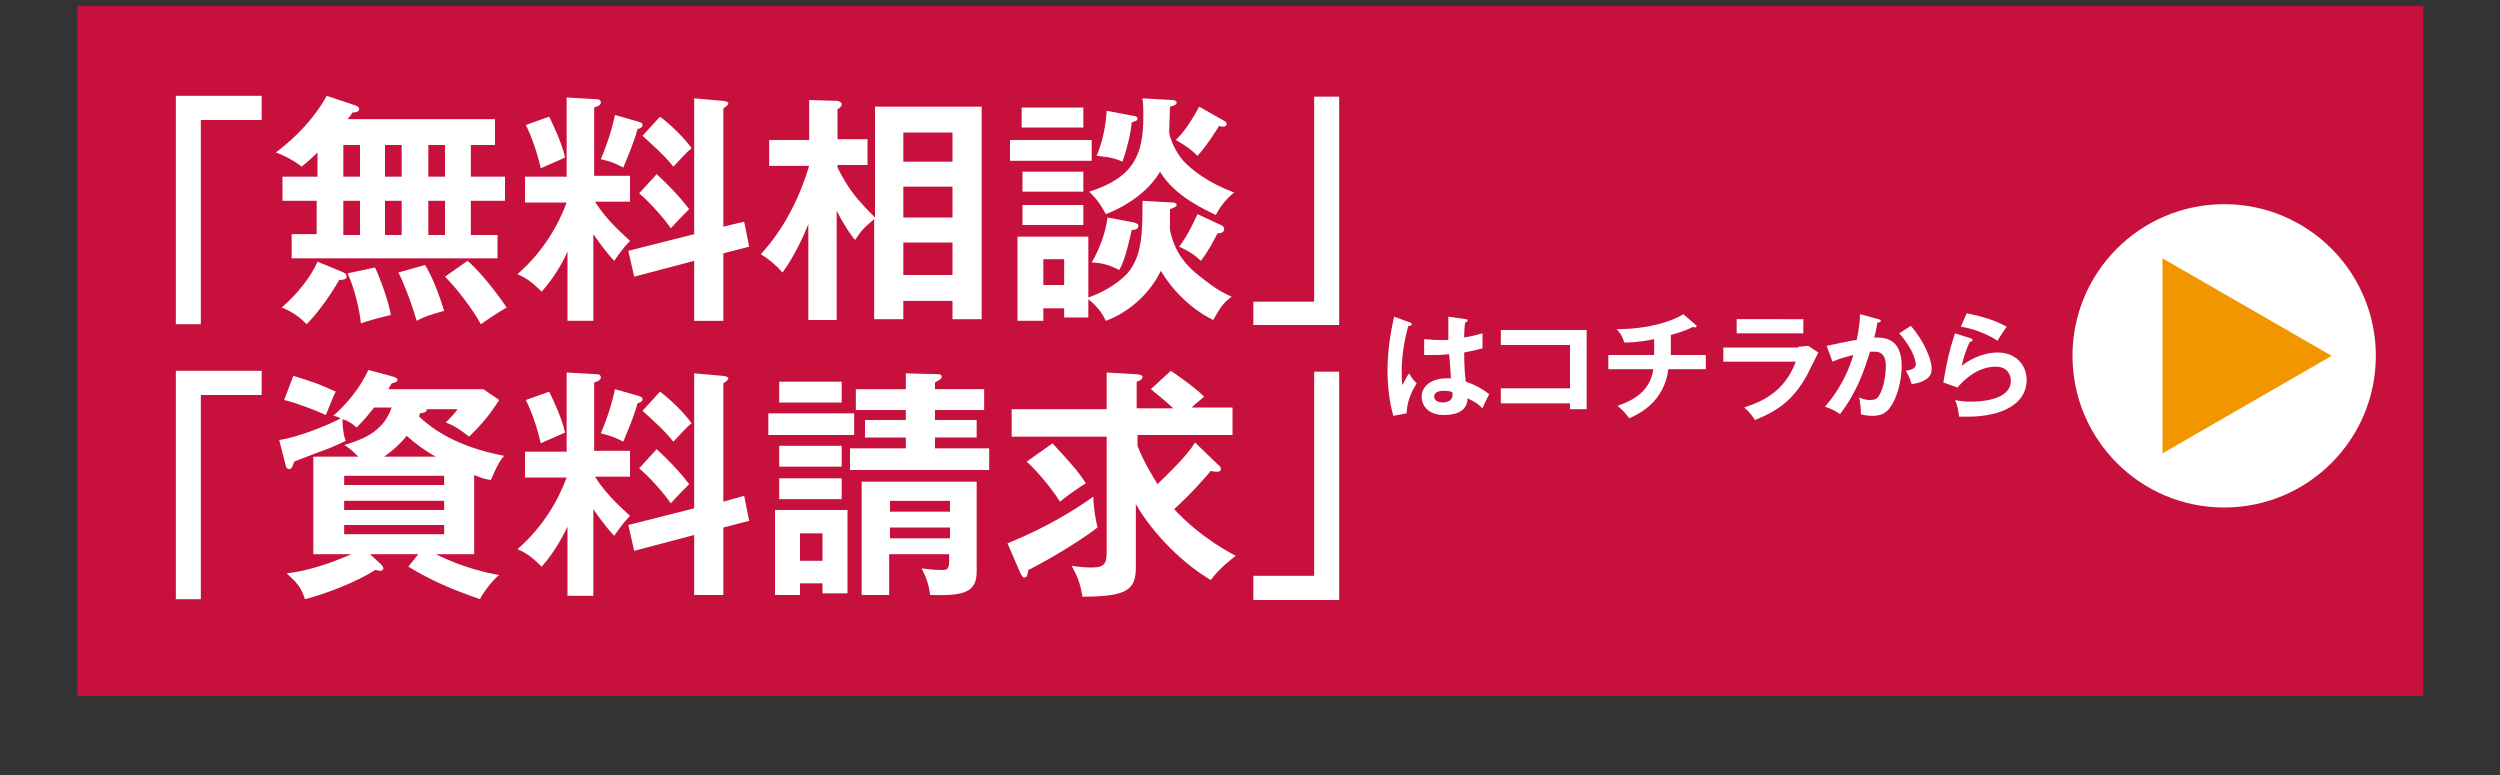 <?xml version="1.0" encoding="utf-8"?>
<!-- Generator: Adobe Illustrator 26.5.3, SVG Export Plug-In . SVG Version: 6.00 Build 0)  -->
<svg version="1.1" id="レイヤー_1" xmlns="http://www.w3.org/2000/svg" xmlns:xlink="http://www.w3.org/1999/xlink" x="0px"
	 y="0px" viewBox="0 0 300 93" style="enable-background:new 0 0 300 93;" xml:space="preserve">
<rect x="0" y="0" width="300" height="93" fill="#333333" stroke="none"/>
<style type="text/css">
	.st0{fill:#C7113C;}
	.st1{fill:#FFFFFF;}
	.st2{fill:#F29600;}
	.st3{fill:#231815;}
</style>
<rect x="9.3" y="0.7" class="st0" width="281.5" height="82.8"/>
<g>
	<path class="st1" d="M31.4,11.5v2.9h-7.3v24.5h-3V11.5H31.4z"/>
	<path class="st1" d="M38.1,24.1h-4.2v-2.9h4.2v-2.9c-0.7,0.7-1.3,1.2-1.9,1.7c-1.3-1-2.5-1.5-3.1-1.7c2.4-1.8,4.7-4.2,6.1-6.8
		l3.3,1.1c0.4,0.1,0.6,0.3,0.6,0.5c0,0.3-0.4,0.4-0.8,0.4c-0.2,0.3-0.3,0.5-0.6,0.8h17.7v3.1h-2.9v3.8h4.1v2.9h-4.1v4.1h3.2V31H35
		v-2.9h3V24.1z M41,32.6c0.3,0.1,0.6,0.3,0.6,0.6s-0.4,0.4-0.9,0.4c-0.9,1.6-2.5,3.9-3.9,5.3c-0.8-0.8-1.7-1.5-3-2
		c1.8-1.5,3.6-3.8,4.3-5.5L41,32.6z M41.2,21.2h2v-3.8h-2V21.2z M41.2,28.2h2v-4.1h-2V28.2z M45,32.1c0.6,1.2,1.7,4.3,1.9,5.7
		c-1.7,0.4-2.7,0.7-3.6,1c-0.1-1.4-0.8-4.4-1.6-6L45,32.1z M46.2,17.4v3.8h2v-3.8H46.2z M46.2,24.1v4.1h2v-4.1H46.2z M51,31.8
		c0.9,1.4,1.7,3.6,2.3,5.5c-1.7,0.5-2.2,0.6-3.3,1.2c-0.7-2.4-1.7-4.9-2.2-5.8L51,31.8z M51.4,17.4v3.8h2v-3.8H51.4z M51.4,24.1v4.1
		h2v-4.1H51.4z M56.1,31.3c1.8,1.5,4.1,4.7,4.7,5.6c-1.1,0.6-2.8,1.8-3.1,2c-1.1-2-3-4.4-4.3-5.7L56.1,31.3z"/>
	<path class="st1" d="M71.5,38.5h-3.4v-8.3C67.9,30.7,66.8,33,65,35c-1.3-1.3-2-1.7-2.9-2.1c3.1-2.7,4.9-5.9,5.9-8.6h-5v-3.1h5v-9.5
		l3.5,0.2c0.2,0,0.6,0,0.6,0.4c0,0.3-0.4,0.5-0.8,0.6v8.2h4.3v3.1h-4.2c1.5,2.4,3.5,4,4.2,4.7c-0.9,1-0.9,1-1.9,2.4
		c-1.2-1.3-2-2.5-2.5-3.2V38.5z M65.9,14c0.6,1.2,1.6,3.4,1.9,4.9c-0.8,0.4-2.1,0.9-2.9,1.3c-0.4-1.7-1-3.6-1.8-5.2L65.9,14z
		 M76.6,14.6c0.2,0.1,0.5,0.1,0.5,0.4c0,0.3-0.3,0.4-0.6,0.5c-0.5,1.8-1.1,3.1-1.7,4.6c-1.2-0.6-1.5-0.7-2.7-1
		c1-2.4,1.4-3.9,1.7-5.3L76.6,14.6z M89.3,26.6l0.6,3l-3.1,0.8v8.1h-3.5v-7.2l-7.2,1.9l-0.7-3.1l7.9-2V11.8l3.4,0.3
		c0.2,0,0.7,0.1,0.7,0.3c0,0.2-0.3,0.4-0.6,0.6v14.2L89.3,26.6z M78.8,20.9c1.2,1.1,2.6,2.5,3.9,4.2c-0.6,0.6-1.5,1.5-2.2,2.3
		c-0.9-1.3-2.5-3.1-3.8-4.2L78.8,20.9z M79.2,14c1.2,0.9,2.8,2.4,3.8,3.8c-0.6,0.4-1.5,1.5-2.2,2.2c-0.9-1.2-2.7-2.8-3.7-3.7
		L79.2,14z"/>
	<path class="st1" d="M104.9,12.8h12.9v25.5h-3.5v-2.2h-5.9v2.2h-3.5v-12c-1.2,1-1.5,1.3-2.3,2.5c-0.4-0.5-1.1-1.4-2.2-3.5v13.1
		h-3.4V26.9c-0.3,0.8-1.6,3.8-3.1,5.8c-0.8-0.9-1.5-1.5-2.6-2.2c1.2-1.3,4-4.6,5.8-10.6h-4.8v-3.1h4.8v-4.8l3.3,0.1
		c0.1,0,0.6,0.1,0.6,0.4c0,0.3-0.3,0.5-0.5,0.6v3.6h3.6v3.1h-3.6v0.3c1.3,2.6,2.3,3.8,4.5,6V12.8z M114.3,19.4v-3.5h-5.9v3.5H114.3z
		 M114.3,26.1v-3.7h-5.9v3.7H114.3z M114.3,33v-3.9h-5.9V33H114.3z"/>
	<path class="st1" d="M131,16.8v2.5h-9.8v-2.5H131z M140.7,24.3c0.3,0,0.5,0.1,0.5,0.3s-0.3,0.3-0.8,0.5v2.5
		c0.6,3.1,2.5,4.7,3.5,5.5c0.3,0.2,2.1,1.8,3.9,2.5c-0.8,0.6-1.3,1.1-2.2,2.8c-1.3-0.6-4.2-2.4-6.3-5.9c-1.2,2.5-3.6,4.9-6.6,6
		c-0.2-0.4-0.7-1.5-2.1-2.6v2.2h-2.9V37h-2.5v1.5h-3.1V28.4h8.5v7.3c1.7-0.6,3.3-1.5,4.6-2.8c1.9-2.1,1.9-5.1,1.9-8.8L140.7,24.3z
		 M130,12.9v2.4h-7.4v-2.4H130z M130,20.6v2.4h-7.3v-2.4H130z M130,24.5V27h-7.3v-2.4H130z M127.7,34.2v-3.1h-2.5v3.1H127.7z
		 M140.6,12c0.3,0,0.6,0.1,0.6,0.3c0,0.3-0.4,0.4-0.8,0.5c0,0.5-0.1,2.6-0.1,3c0,0.7,0.8,2.5,1.7,3.5c1,1.1,3.1,2.7,6.1,3.8
		c-0.9,0.7-1.7,1.7-2.2,2.7c-1.2-0.6-4.9-2.2-6.7-5.2c-0.2,0.4-1.9,3.3-6.5,5.1c-0.9-1.7-1.6-2.3-2-2.7c5.4-1.7,6.5-4.5,6.5-9
		c0-0.9,0-1.4-0.1-2.2L140.6,12z M136.1,26.7c0.3,0.1,0.5,0.2,0.5,0.4c0,0.4-0.4,0.5-0.8,0.5c-0.7,3.3-1.2,4.3-1.5,4.8
		c-0.7-0.4-2-0.9-3.3-0.9c1-1.7,1.7-3.7,1.9-5.4L136.1,26.7z M136,13.9c0.2,0,0.5,0.1,0.5,0.3c0,0.3-0.2,0.3-0.7,0.5
		c-0.1,1.3-0.6,3.3-1.1,4.7c-1.3-0.6-2.4-0.6-3.1-0.7c0.8-1.9,1.1-3.8,1.2-5.4L136,13.9z M146.9,14.5c0.2,0.1,0.3,0.2,0.3,0.4
		c0,0.1-0.1,0.3-0.4,0.3c-0.2,0-0.3,0-0.5-0.1c-0.2,0.3-1.4,2.3-2.6,3.6c-0.8-0.8-1.4-1.2-2.6-1.9c0.5-0.5,1.4-1.4,2.8-4L146.9,14.5
		z M146.5,27c0.2,0.1,0.4,0.2,0.4,0.5c0,0.4-0.4,0.5-0.8,0.5c-0.4,0.8-1.2,2.3-2,3.3c-0.6-0.6-1.3-1.1-2.6-1.7
		c0.4-0.5,1.1-1.5,2.2-3.9L146.5,27z"/>
	<path class="st1" d="M150.4,39.1v-2.9h7.3V11.6h3v27.4H150.4z"/>
	<path class="st1" d="M31.4,44.5v2.9h-7.3v24.5h-3V44.5H31.4z"/>
	<path class="st1" d="M56.9,66.5h-4.6c3.4,1.7,6.4,2.3,7.6,2.5c-0.7,0.5-2,2.2-2.3,2.9c-3.4-1.2-5.6-2.1-8.6-3.9l1.2-1.5h-5.8
		l1.3,1.2c0.1,0.1,0.3,0.3,0.3,0.5c0,0.2-0.2,0.3-0.4,0.3c-0.1,0-0.4-0.1-0.6-0.1c-2.1,1.4-6,2.9-8.4,3.5c-0.5-1.5-1-2-2.2-3.1
		c3.6-0.4,7-2,7.8-2.3h-4.6V54.8H43c-0.8-0.8-1.3-1.2-1.7-1.4c2.8-0.8,4.8-1.9,5.7-4.5h-2.1c-0.5,0.6-1,1.3-2.1,2.4
		c-0.6-0.5-1-0.8-1.7-1c0,0.7,0.1,2,0.4,2.6c-0.7,0.3-1.6,0.8-3.1,1.3c-2.6,1-2.9,1.1-3.1,1.2c-0.1,0.2-0.2,0.9-0.6,0.9
		c-0.2,0-0.4-0.2-0.4-0.4l-0.8-3.1c2.2-0.3,5.9-1.8,7.4-2.6c-0.2-0.1-0.7-0.3-0.9-0.3c1.7-1.5,3.3-3.5,4.2-5.5l3,0.8
		c0.3,0.1,0.5,0.2,0.5,0.4c0,0.2-0.3,0.3-0.7,0.4c-0.1,0.2-0.3,0.5-0.4,0.7H58l1.9,1.3c-1.4,2.2-2.5,3.3-3.6,4.4
		c-1.4-1.1-2-1.4-2.8-1.7c0.3-0.3,1.1-1.1,1.4-1.6h-3.7c0,0.3-0.1,0.4-0.8,0.5c0,0.1-0.1,0.2-0.1,0.4c1.5,1.4,4.4,3.6,10.2,4.7
		c-0.3,0.3-0.7,0.8-1.6,2.9c-0.7-0.1-1-0.2-2-0.6V66.5z M35.2,45.1c2.6,0.8,3.1,1,5.1,1.9c-0.2,0.3-0.3,0.6-1.2,2.8
		c-1.3-0.6-3.7-1.5-5-1.8L35.2,45.1z M41.3,58.2h12v-1.1h-12V58.2z M53.3,60.1h-12v1.1h12V60.1z M53.3,63h-12v1.1h12V63z M52.3,54.8
		c-1.3-0.7-2.5-1.6-3.5-2.5c-0.8,1-1.7,1.8-2.7,2.5H52.3z"/>
	<path class="st1" d="M71.5,71.5h-3.4v-8.3C67.9,63.6,66.8,66,65,68c-1.3-1.3-2-1.7-2.9-2.1c3.1-2.7,4.9-5.9,5.9-8.6h-5v-3.1h5v-9.5
		l3.5,0.2c0.2,0,0.6,0,0.6,0.4c0,0.3-0.4,0.5-0.8,0.6v8.2h4.3v3.1h-4.2c1.5,2.4,3.5,4,4.2,4.7c-0.9,1-0.9,1-1.9,2.4
		c-1.2-1.3-2-2.5-2.5-3.2V71.5z M65.9,47c0.6,1.2,1.6,3.4,1.9,4.9c-0.8,0.4-2.1,0.9-2.9,1.3c-0.4-1.7-1-3.6-1.8-5.2L65.9,47z
		 M76.6,47.5c0.2,0.1,0.5,0.1,0.5,0.4c0,0.3-0.3,0.4-0.6,0.5c-0.5,1.8-1.1,3.1-1.7,4.6c-1.2-0.6-1.5-0.7-2.7-1
		c1-2.4,1.4-3.9,1.7-5.3L76.6,47.5z M89.3,59.5l0.6,3l-3.1,0.8v8.1h-3.5v-7.2l-7.2,1.9L75.4,63l7.9-2V44.8l3.4,0.3
		c0.2,0,0.7,0.1,0.7,0.3c0,0.2-0.3,0.4-0.6,0.6v14.2L89.3,59.5z M78.8,53.9c1.2,1.1,2.6,2.5,3.9,4.2c-0.6,0.6-1.5,1.5-2.2,2.3
		c-0.9-1.3-2.5-3.1-3.8-4.2L78.8,53.9z M79.2,47c1.2,0.9,2.8,2.4,3.8,3.8c-0.6,0.4-1.5,1.5-2.2,2.2c-0.9-1.2-2.7-2.8-3.7-3.7
		L79.2,47z"/>
	<path class="st1" d="M102.5,49.6v2.6H92.2v-2.6H102.5z M96,69.9v1.5h-3V61.2h8.7v10h-3v-1.2H96z M101,45.8v2.5h-7.5v-2.5H101z
		 M101,53.5v2.5h-7.5v-2.5H101z M101,57.4v2.5h-7.5v-2.5H101z M98.7,67.2V64H96v3.3H98.7z M108.7,44.8l3.7,0.1c0.3,0,0.6,0,0.6,0.3
		c0,0.3-0.3,0.4-0.8,0.7v0.8h5.9v2.5h-5.9v1.2h5v2.1h-5v1.3h6.5v2.6H102v-2.6h6.7v-1.3h-4.9v-2.1h4.9v-1.2h-6v-2.5h6V44.8z
		 M106.7,66.5v4.9h-3.3V57.8h13.8v10.8c0,2.6-1.7,2.9-5.6,2.8c-0.1-1.2-0.5-2.2-1-3.2c1.3,0.2,2.3,0.2,2.4,0.2
		c0.7,0,0.9-0.1,0.9-1.2v-0.7H106.7z M114,61.4v-1.3h-7.2v1.3H114z M114,64.6v-1.3h-7.2v1.3H114z"/>
	<path class="st1" d="M120.9,65.2c4.7-1.9,8.2-4.1,10.3-5.6c0,1.2,0.3,2.9,0.5,3.7c-2.2,1.7-5.9,3.9-8.3,5.1
		c-0.1,0.5-0.1,0.9-0.5,0.9c-0.2,0-0.3-0.3-0.4-0.4L120.9,65.2z M146.1,55.7c0.3,0.2,0.4,0.4,0.4,0.6c0,0.3-0.2,0.3-0.6,0.3
		c-0.1,0-0.3,0-0.6-0.1c-0.6,0.7-2.1,2.5-4.4,4.6c1.2,1.3,3.6,3.6,7.4,5.6c-0.4,0.3-2,1.5-3,2.9c-3.1-1.8-6.8-5.3-9-9.1v7.6
		c0,2.7-1.1,3.5-6.4,3.5c-0.3-1.7-0.6-2.4-1.3-3.7c1.3,0.2,2.2,0.2,2.4,0.2c1.7,0,1.8-0.6,1.8-2.1V52.4h-11.4v-3.3h11.4v-4.4
		l3.4,0.2c0.4,0,0.9,0.1,0.9,0.3c0,0.3-0.3,0.5-0.7,0.6v3.2h4.4c-0.2-0.2-1.2-1.1-2.7-2.3l2.4-2.2c0.6,0.4,2.8,1.9,4,3.1
		c-0.7,0.6-1.1,0.9-1.5,1.3h4.9v3.3h-11.4v1.3c0.8,2.1,2,3.9,2.4,4.6c1-1,3.5-3.3,4.5-5L146.1,55.7z M126.3,53.2
		c2.7,2.9,3.3,3.7,4,4.8c-0.7,0.4-2.4,1.6-3.1,2.2c-1.4-2.2-3.3-4.2-4-4.8L126.3,53.2z"/>
	<path class="st1" d="M150.4,72v-2.9h7.3V44.6h3V72H150.4z"/>
</g>
<circle class="st1" cx="266.9" cy="42.7" r="18.2"/>
<polygon class="st2" points="279.8,42.7 259.5,31 259.5,54.4 "/>
<g>
	<path class="st1" d="M169.2,38.7c0.1,0,0.2,0.1,0.2,0.2c0,0.2-0.2,0.2-0.4,0.2c-0.5,1.8-0.8,3.7-0.8,5.5c0,0.8,0,1.2,0.1,1.6
		c0.1-0.2,0.6-1.2,0.8-1.4c0.1,0.2,0.3,0.6,0.9,1.2c-0.7,1.1-1.2,2.4-1.2,3.6l-1.6,0.3c-0.2-0.7-0.7-2.6-0.7-5.5
		c0-1.5,0.2-3.9,0.8-6.4L169.2,38.7z M175.9,38.3c0.2,0,0.2,0.1,0.2,0.2c0,0.1-0.2,0.2-0.3,0.2c0,0.3-0.1,0.7-0.1,1.8
		c1.2-0.2,1.8-0.4,2.2-0.5v1.8c-1.1,0.3-1.8,0.4-2.2,0.5c0,1.5,0.1,3,0.2,3.5c1.2,0.4,2.2,1,2.8,1.5c-0.2,0.4-0.7,1.4-0.8,1.7
		c-0.8-0.8-1.4-1-1.8-1.2c0,1.9-2.1,2-2.8,2c-2,0-2.7-1.2-2.7-2.2c0-1.4,1.4-2.2,2.9-2.2c0.3,0,0.4,0,0.6,0c0-0.5-0.1-1.7-0.2-2.9
		c-0.8,0.1-1.6,0.1-2,0.1c-0.4,0-0.7,0-1,0v-1.9c0.4,0,0.9,0.1,1.7,0.1c0.6,0,0.9,0,1.2,0c0-0.1,0-2.4,0-2.8L175.9,38.3z
		 M173.2,46.9c-0.9,0-1.1,0.4-1.1,0.7c0,0.4,0.4,0.7,1,0.7c0.1,0,1.2,0,1.2-0.9c0-0.1,0-0.2,0-0.3C174,46.9,173.7,46.9,173.2,46.9z"
		/>
	<path class="st1" d="M180.1,48.4v-1.8h8.3v-5.2h-8.3v-1.8h10.3v9.5h-2v-0.7H180.1z"/>
	<path class="st1" d="M200.3,42.6h4.4v1.7h-4.5c-0.5,4-3.6,5.4-4.7,5.9c-0.4-0.6-0.8-1-1.4-1.5c1.7-0.6,3.9-1.6,4.3-4.4h-5.4v-1.7
		h5.5v-1.9c-2,0.4-3,0.4-3.6,0.4c-0.2-0.8-0.6-1.3-0.9-1.6c3.7,0,6.6-0.9,8-1.8l1.5,1.3c0,0,0.1,0.1,0.1,0.1c0,0.1-0.1,0.2-0.2,0.2
		c-0.1,0-0.1,0-0.2-0.1c-0.4,0.2-0.9,0.5-2.7,1V42.6z"/>
	<path class="st1" d="M215.8,41.6c0.6,0,0.9-0.1,1.2-0.1l1.2,0.8c-0.2,0.4-1.2,2.4-1.4,2.8c-1.7,3-3.5,4.2-6.2,5.3
		c-0.4-0.6-0.8-1.1-1.3-1.5c2.1-0.7,4.8-1.8,6.2-5.5h-8.7v-1.7H215.8z M216.4,38.3V40h-8v-1.7H216.4z"/>
	<path class="st1" d="M225.4,38.3c0.1,0,0.3,0.1,0.3,0.2c0,0.1-0.1,0.2-0.4,0.2c-0.2,1.1-0.3,1.5-0.4,1.8c1,0,3.3-0.1,3.3,3.4
		c0,2.1-0.7,4.1-1.4,5c-0.4,0.6-1,1-2.1,1c-0.2,0-0.8,0-1.4-0.2c0-0.1,0-0.2,0-0.4c0-0.5-0.1-1.1-0.2-1.6c0.3,0.1,0.6,0.3,1.3,0.3
		c0.5,0,0.8-0.1,1-0.4c0.4-0.5,0.9-2,0.9-3.7c0-1.5-0.8-1.7-1.3-1.7c-0.2,0-0.4,0-0.6,0c-0.7,2.3-1.6,4.9-3.6,7.5
		c-0.5-0.4-1.2-0.7-1.8-0.9c0.6-0.7,2.4-2.8,3.4-6.2c-0.8,0.2-1.9,0.5-2.5,0.8l-0.7-1.9c0.6-0.1,3.1-0.7,3.6-0.7
		c0.3-1.4,0.4-2.4,0.4-3.1L225.4,38.3z M229.3,39.1c1.5,1.7,2.5,4,2.5,5.1c0,0.7-0.2,1.1-1,1.5c-0.1,0.1-0.7,0.3-1.4,0.4
		c-0.2-0.7-0.4-1.1-0.7-1.6c0.5-0.1,1.2-0.2,1.2-0.8c0-0.2-0.2-1.7-2-3.7L229.3,39.1z"/>
	<path class="st1" d="M236.5,40.6c0.1,0,0.2,0.1,0.2,0.2c0,0.2-0.2,0.2-0.3,0.2c-0.4,0.7-0.8,2-1,2.9c1.5-1.2,3.2-1.6,4.3-1.6
		c2.3,0,3.5,1.6,3.5,3.3c0,2.7-2.7,4.4-7.1,4.4c-0.4,0-0.8,0-1,0c-0.1-0.6-0.2-1.4-0.5-2c0.4,0.1,1,0.2,1.9,0.2
		c0.9,0,4.8-0.1,4.8-2.5c0-0.7-0.4-1.7-1.8-1.7c-2.4,0-4.1,1.9-4.6,2.5l-1.7-0.6c0.4-2.4,0.7-3.8,1.4-5.9L236.5,40.6z M236,37.6
		c1,0.2,3,0.6,4.8,1.6c-0.4,0.6-0.7,1-1.1,1.7c-1.3-0.9-3.1-1.5-4.4-1.7L236,37.6z"/>
</g>
</svg>

